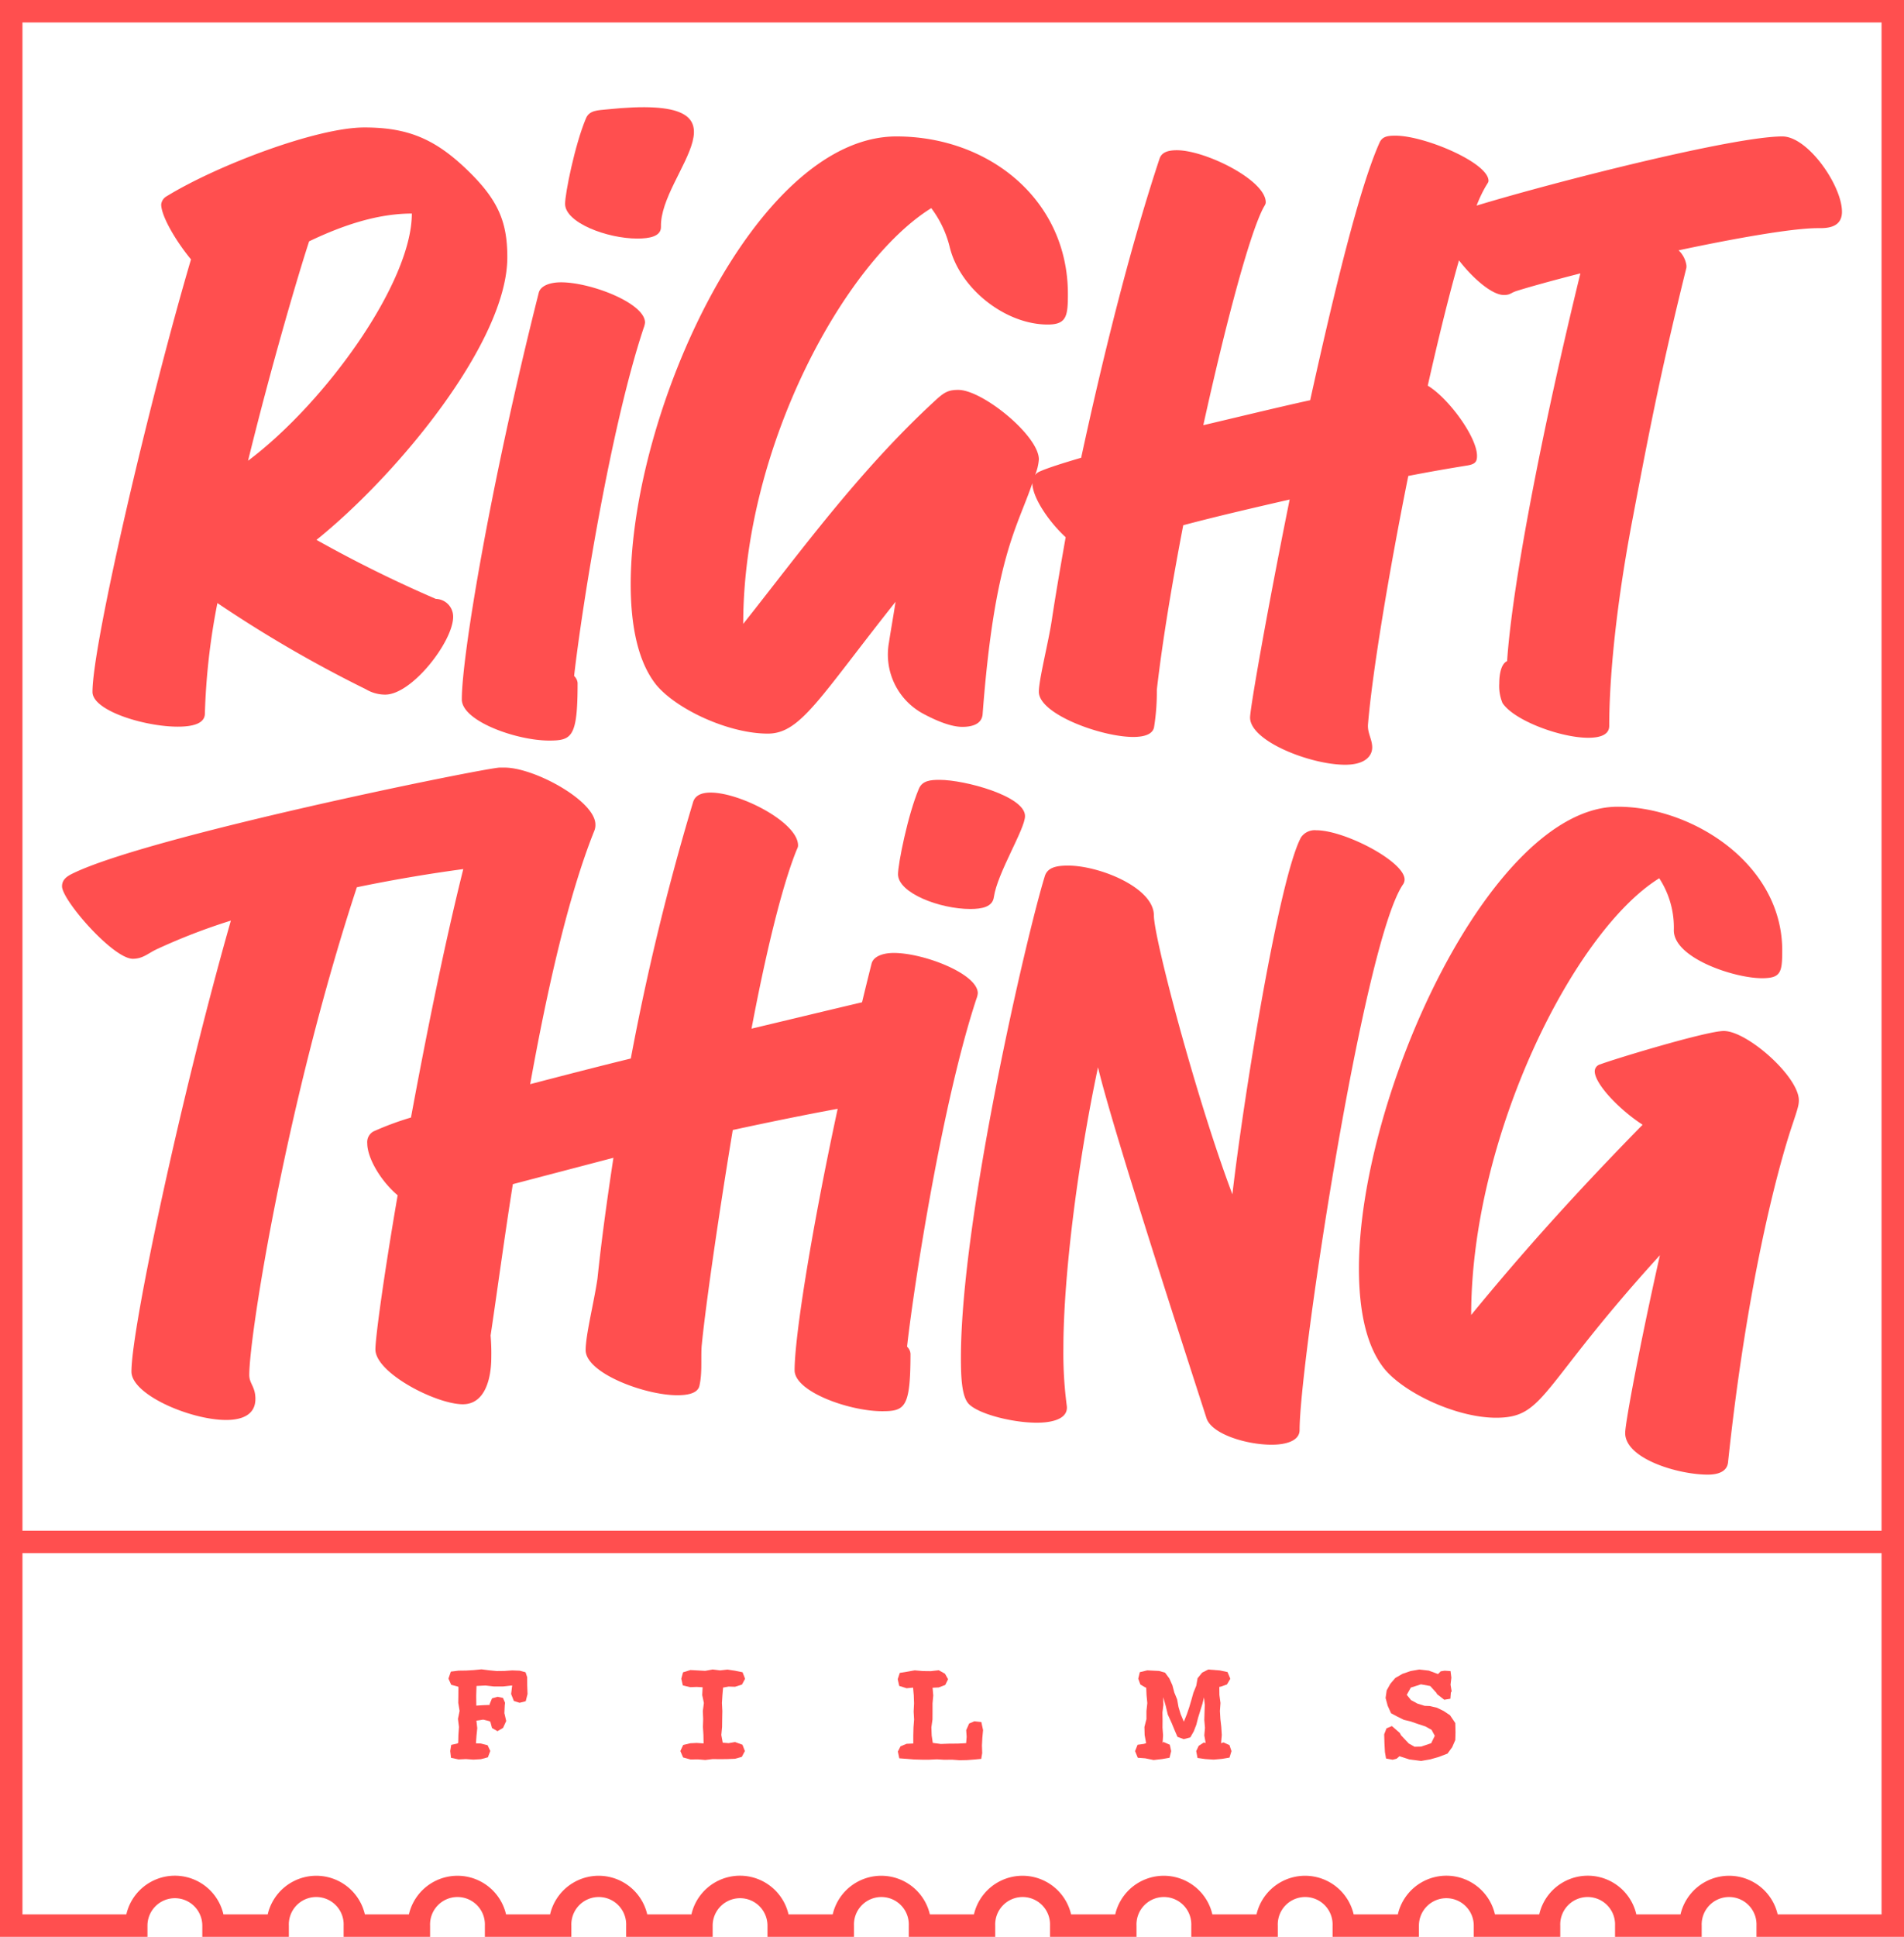 <?xml version="1.0" encoding="utf-8"?>
<svg xmlns="http://www.w3.org/2000/svg" viewBox="0 0 375.72 382">
  <defs>
    <style>.cls-1{fill:none;}.cls-2{fill:#ff4f4f;}</style>
  </defs>
  <g data-name="Layer 2" id="Layer_2">
    <g data-name="Layer 1" id="Layer_1-2">
      <path class="cls-1" d="M81.24,42.12c-6.57,0-13.42,2.19-20.27,5.48-1.91,5.89-7.25,23.83-12,43.27C64.26,79.37,81.24,55.68,81.24,42.12Z"/>
      <path class="cls-1" d="M341.2,370a9.89,9.89,0,0,1,9.59,7.62h20.5V306.33H4.43v71.24h20.5a9.83,9.83,0,0,1,19.16,0h8.72a9.84,9.84,0,0,1,19.17,0h8.71a9.84,9.84,0,0,1,19.17,0h8.71a9.84,9.84,0,0,1,19.17,0h8.72a9.83,9.83,0,0,1,19.16,0h8.72a9.84,9.84,0,0,1,19.17,0h8.7a9.84,9.84,0,0,1,19.17,0h8.71a9.84,9.84,0,0,1,19.17,0H248a9.84,9.84,0,0,1,19.17,0h8.72a9.83,9.83,0,0,1,19.16,0h8.72a9.83,9.83,0,0,1,19.16,0h8.72A9.88,9.88,0,0,1,341.2,370ZM103.74,335.53l-1.21.31-1.13-.36-.54-1.37.21-1.69-1.84.2H97.51l-1.72-.18-1.76.09L94,334.45l0,1.95,1.37-.09,1.29-.05-.05-.11.49-1.18,1.08-.31,1.08.22.41.95-.06.51-.07,1.54.36,1.55-.62,1.36-1.1.65-1.08-.62-.31-1.17-.14-.17-1.28-.32-1.35.2.17,1.49L94,342.31l-.11,1.52,1,0,1.34.34.53,1.13-.47,1.25L94.9,347l-1.48.09L92,346.94l-1.47.07L89,346.69l-.16-1.34.2-1.21,1.18-.26.2-.14,0-1.56.11-1.58-.2-1.58.33-1.57-.27-1.59,0-1.57V332.7l-.24-.1L89,332.29l-.55-1.21.48-1.39,1.51-.19,1.5,0,1.51-.09,1.52-.15,1.5.19,1.52.15,1.52,0,1.52-.11,1.51.06,1.13.31.32,1v1.65l.06,1.66Zm38.8,1.92,0,1.58,0,1.57-.15,1.58.27,1.53,1.18.09,1.25-.22,1.47.53.48,1.25-.61,1.15-1.35.37-1.46.06-1.45,0-1.48,0-1.46.18-1.47-.12-1.46,0-1.45-.4-.55-1.26.56-1.2,1.42-.34,1.25-.06,1.36.09,0-1.66-.1-1.57,0-1.58-.07-1.58.21-1.58-.33-1.57.08-1.53-1.16-.07-1.27.05-1.48-.35-.3-1.32.34-1.26,1.45-.45,1.48.08,1.46.08,1.46-.27,1.46.18,1.47-.16,1.47.22,1.5.31.5,1.28-.62,1.15-1.38.43-1.24,0-1.1.2-.13,1.46-.1,1.57Zm51.31,5.28-.08,1.52,0,1.51-.19,1.14-1.31.13-1.48.11-1.49,0-1.49-.11-1.49,0-1.48-.09-1.49.07h-1.5l-1.5-.05-1.48-.12-1.46-.11-.28-1.34.52-1,1.19-.5,1.33-.06v-1.59l0-1.57.12-1.58-.09-1.57.08-1.58-.05-1.58-.14-1.55-1.28.12-1.45-.46-.3-1.32.41-1.25,1.38-.22,1.56-.28,1.58.14,1.58,0,1.59-.18,1.23.68.61,1.09-.56,1.13-1.29.49-1.21.06.13,1.52L184,336v3.15l-.22,1.57.06,1.59.22,1.47,1.57.21,1.69-.06H189l1.64-.09.1-1.26-.09-1.31.58-1.3,1-.44,1.38.15.34,1.58Zm48.76,3.92-1.46.25-1.65.15-1.65-.11-1.54-.22-.26-1.36.49-1,1-.66.36.11-.27-1.51.13-1.5-.13-1.5,0-1.51.05-1.51-.15-1.47-.33,1.32-.42,1.34-.42,1.36-.35,1.37-.51,1.32-.68,1.18-1.3.34-1.23-.46-.5-1.16-.67-1.62-.74-1.61-.41-1.73-.5-1.7,0,1.51-.18,1.5,0,1.5v1.51l.11,1.51-.09,1.49.16-.19,1.26.55.27,1.26-.32,1.31-1.48.26-1.66.19-1.66-.34-1.47-.11-.54-1.31.5-1.25,1.27-.18.42-.14-.3-1.6,0-1.6.4-1.55v-1.58l.17-1.57-.15-1.59-.07-1.56-.05.13-1.1-.65-.42-1.14.31-1.29,1.48-.36,2.31.12,1.19.33.85,1.15.6,1.34.38,1.43.56,1.37.26,1.47.43,1.43.63,1.49.6-1.49.47-1.39.42-1.42.4-1.42.56-1.38.26-1.47.89-1.11,1.21-.61,2.32.18,1.49.32.55,1.32-.67,1.13-1.17.41-.33.07,0,1.6.21,1.57-.11,1.58.09,1.57.18,1.57.1,1.59-.14,1.62.48-.15,1.17.52.4,1.19Zm44.56-3.44-.61,1.39-.92,1.26-1.7.65-1.72.49-1.79.31-2.32-.3-1.95-.63-.57.49-.78.2-1.3-.23-.22-1.28-.09-1.66-.05-1.67v-.16l.46-1.19,1.07-.45,1.56,1.36.25.47,1.52,1.61,1.13.64,1.31,0,2-.67.72-1.46-.62-1.17-1.24-.68-1.36-.44-1.51-.53L277,339.2l-1.27-.63-1.25-.67-.66-1.46-.42-1.55.22-1.51.73-1.3,1-1.13,1.44-.83,1.58-.54,1.67-.3,1.92.21,1.83.68.54-.54.77-.12,1.16.08.16,1.3-.16,1.37.22,1.36-.15.15-.1,1.27-1.21.2-1.43-1.11-.12-.25-1.22-1.35-1.83-.33-2,.64-.8,1.43.84,1,1.27.69,1.42.44,1,0,1.44.34,1.33.65,1.23.82,1,1.54.05,1.85Z"/>
      <path class="cls-1" d="M4.43,301.9H371.29V4.43H4.43Zm246.49-17c-5,0-11.82-2.1-12.87-5.26-3.54-11-18.38-56.58-21.4-69.18-4.2,19.82-6.83,41.88-6.83,55.4a79,79,0,0,0,.66,11.29c.39,2.49-2.49,3.41-5.91,3.41-4.72,0-11.42-1.7-13.39-3.67-1.44-1.45-1.58-5.39-1.58-9.19,0-27.31,12.87-83,16.55-94.92.52-1.71,2.23-2.1,4.59-2.1,6.17,0,16.94,4.33,16.94,9.84,0,4.47,8.4,36.24,15.49,55,2.23-19.3,9.19-62.23,13.52-70.37a3.26,3.26,0,0,1,3-1.44c5.65,0,17.46,6.17,17.46,9.71a1.73,1.73,0,0,1-.39,1c-7.88,11.82-20.35,94.4-20.35,107.53C256.43,284.14,253.8,284.93,250.92,284.93ZM191.47,179.28c-6,0-14.26-3.15-14.26-6.85,0-2.05,1.91-11.64,4.1-16.84.69-1.65,2.33-1.78,4.11-1.78,4.93,0,16.85,3.15,16.85,7.12,0,2.6-5.46,11.23-6.15,16C195.85,178.87,193.79,179.28,191.47,179.28Zm162.25,42.41c-3,8.9-9,31.77-12.74,66.69-.14,1.78-1.78,2.46-4,2.46-5.89,0-16.3-3.14-16.3-8.21,0-1.92,2.88-17.26,6.85-35.06-23.83,26.16-22.59,32.05-32.32,32.05-7.8,0-18.07-4.8-22-9.59-3.56-4.38-5.07-11.36-5.07-19.86,0-34,26-91.06,51.08-91.06,14.65,0,32.45,11.23,32.45,28.35,0,4.38-.27,5.47-4,5.47-5.48,0-17.39-4-17.39-9.44a17.76,17.76,0,0,0-2.88-10.27c-17,10.54-37.11,51.07-37.11,86.13,10-12.19,20.27-23.69,33.83-37.52-4.66-3-9.45-8.08-9.45-10.55a1.43,1.43,0,0,1,1.09-1.36c2.47-1,21-6.58,24.38-6.58,4.65,0,14.79,9,14.79,13.7C355,218,354.67,218.82,353.72,221.69ZM176.9,26.92c18.22,0,33.83,12.46,33.83,31.09,0,4.56-.3,6.15-4.46,6-8.27-.28-17-7.31-18.89-15.36A21.11,21.11,0,0,0,183.75,41c-17,10.54-37.11,47-37.11,82,11.09-14,22.87-30.26,37.93-44.09,1.78-1.65,2.6-2.06,4.52-2.06,4.79,0,15.89,9,15.89,13.7a10,10,0,0,1-.74,3.15,2.2,2.2,0,0,1,.89-.71c1.64-.68,4.52-1.64,8.22-2.73,4.1-19,9.45-40.95,15.47-59,.41-1.24,1.64-1.65,3.42-1.65,5.62,0,17.53,5.89,17.53,10.27,0,.41-.27.69-.55,1.24-2.74,5.47-7.39,22.86-11.77,42.72,7-1.64,14.24-3.42,21.09-4.93,4.65-21.22,9.72-41.9,13.69-50.8.55-1.24,1.64-1.37,3.15-1.37,5.75,0,18.35,5.34,18.35,8.9,0,.27-.14.41-.55,1.09a26.55,26.55,0,0,0-1.8,3.8C306.31,36,342,26.92,351.72,26.92c5,0,11.76,9.69,11.76,14.86,0,3.36-3.36,3.23-4.78,3.23-4.91,0-16,1.93-27.52,4.39a5.14,5.14,0,0,1,1.55,3v.39c-4.65,18.86-6.85,29.58-10.46,48.7-4.39,22.73-4.78,36.81-4.78,41.72,0,1.68-1.68,2.33-4.14,2.33-5.42,0-14.59-3.36-16.92-6.85a8.78,8.78,0,0,1-.64-3.87c0-1,.13-3.75,1.55-4.4,1-15.24,7-45.85,14.46-76.47-5.55,1.42-10.2,2.71-12.66,3.49-1.16.39-1.16.77-2.45.77-2.33,0-6.1-3.27-8.85-6.83-2,6.93-4.09,15.52-6.16,24.71,4.11,2.47,9.72,10.14,9.72,13.84,0,1.09-.27,1.64-1.92,1.91-3.42.55-7.39,1.23-11.64,2.06-4,19.58-7.12,39-7.94,48.88-.14,1.78.82,3.15.82,4.66s-1.37,3.42-5.34,3.42c-6.84,0-18.76-4.65-18.76-9.31,0-1.78,3.29-20.68,7.81-43-7.12,1.65-14.24,3.29-21,5.07-2.2,11.5-4.11,22.87-5.21,32.45a43.9,43.9,0,0,1-.55,7.4c-.27,1.37-1.91,1.91-4.1,1.91-6.3,0-18.63-4.51-18.63-8.9,0-2.46,1.92-9.58,2.61-14.24s1.64-10.13,2.73-16.29c-3.28-3-6.57-7.81-6.57-10.68,0,0,0,0,0-.06l0,.07c-3,8.9-7.49,14.66-9.82,45.6-.13,1.78-1.78,2.47-4,2.47s-5-1.15-7.7-2.58a13.25,13.25,0,0,1-6.79-14c.36-2.12.8-4.77,1.31-8.09-15.07,19-18.76,26-25.2,26-7.81,0-18.07-4.79-22-9.59-3.56-4.38-5.06-11.36-5.06-19.85C124.46,81.29,149.11,26.92,176.9,26.92Zm-61.28-3.56c.68-1.64,2.34-1.59,4.11-1.78,31.17-3.26,10.41,12.53,10.7,23.14,0,1.94-2.33,2.33-4.66,2.33-6,0-14.26-3.15-14.26-6.84C111.51,38.15,113.43,28.57,115.62,23.36Zm-4.93,32.32c5.89,0,16.57,4.11,16.57,7.94a4.12,4.12,0,0,1-.28,1.1c-6.57,19.85-12.18,55.32-13.69,68.6a2.19,2.19,0,0,1,.69,1.37c0,10.68-1.1,11.37-5.62,11.37-6.44,0-17.25-3.84-17.25-8.08,0-8.49,5.61-42.31,15.2-80.25C106.72,56.36,108.5,55.68,110.69,55.68ZM31.81,40.34A2.11,2.11,0,0,1,32.9,38.7c9.86-6,29.58-13.56,39-13.56,8.49,0,14,2.19,20.13,8.22s8.08,10.41,8.08,17.39c0,16.57-21.5,42.72-37.66,55.73A253,253,0,0,0,86,118.12a3.5,3.5,0,0,1,3.43,3.56c0,4.8-8.08,15.34-13.42,15.34a7.45,7.45,0,0,1-3.84-1.1,249.47,249.47,0,0,1-29.3-17,131.7,131.7,0,0,0-2.47,21.78c0,1.91-2.19,2.6-5.34,2.6-6.57,0-16.84-3.15-16.84-6.85C18.25,127,29.48,79,37.69,51.16,34.54,47.33,31.81,42.53,31.81,40.34Zm-17.69,132c14.78-7.39,81.83-21,84.51-21l.27,0c.21,0,.42,0,.65,0,5.89,0,17.94,6.58,17.94,11.23a3,3,0,0,1-.27,1.37c-5.07,12.74-9.18,30.81-12.6,49.84,6.3-1.64,13.15-3.42,19.86-5.06a486.79,486.79,0,0,1,12.32-50.67c.41-1.23,1.64-1.78,3.42-1.78,5.89,0,17.26,5.89,17.26,10.41,0,.41-.14.55-.41,1.23-2.88,7.26-6,20.41-8.77,34.92,7.27-1.73,16.36-3.92,21.81-5.2.61-2.54,1.24-5.09,1.89-7.67.41-1.37,2.19-2.06,4.38-2.06,5.89,0,16.57,4.11,16.57,7.95a4.08,4.08,0,0,1-.27,1.09c-6.57,19.86-12.19,55.32-13.69,68.61a2.18,2.18,0,0,1,.68,1.37c0,10.68-1.09,11.36-5.61,11.36-6.44,0-17.26-3.83-17.26-8.08,0-6.25,3.06-26.28,8.5-51.56-5.49,1-12.7,2.45-20.7,4.18-3.14,19-5.61,36.7-6.16,42.86-.13,2.61.14,5.07-.41,7.54-.27,1.37-1.91,1.91-4.38,1.91-6.44,0-18.08-4.38-18.08-8.9,0-3,1.65-9.45,2.33-14.1.82-7.81,1.92-15.75,3.15-23.83l-19.85,5.2c-1.65,10.41-3,20.68-4.39,29.86A41.51,41.51,0,0,1,97,267.6c0,4.25-1.23,9.31-5.61,9.31-5.21,0-17.26-6.16-17.26-10.82,0-2.32,1.65-14.51,4.39-30.4-3.43-2.87-6-7.39-6-10.26a2.4,2.4,0,0,1,1.23-2.33,58.72,58.72,0,0,1,7.4-2.74c3-16.11,6.57-33.94,10.32-49-5.63.76-13,1.92-21,3.58-13.84,42.06-21.23,88.28-21.23,96.2,0,1.75,1.21,2.29,1.21,4.71,0,3.09-2.55,4.16-5.78,4.16-7,0-18.68-5-18.68-9.54,0-8.73,10-55.09,19.62-88.95a119.26,119.26,0,0,0-14.64,5.65c-1.75.8-2.69,1.88-4.71,1.88-3.89,0-14-11.56-14-14.38C12.24,173.51,13.05,172.84,14.12,172.3Z"/>
      <polygon class="cls-2" points="104.03 330.8 103.71 329.82 102.58 329.51 101.07 329.45 99.55 329.56 98.03 329.58 96.51 329.43 95.01 329.24 93.49 329.39 91.98 329.48 90.48 329.5 88.97 329.69 88.49 331.07 89.04 332.29 90.22 332.6 90.46 332.7 90.45 334.29 90.43 335.86 90.69 337.44 90.37 339.02 90.57 340.6 90.46 342.18 90.42 343.74 90.22 343.88 89.04 344.14 88.84 345.35 89 346.69 90.48 347.01 91.95 346.94 93.42 347.05 94.9 346.96 96.28 346.59 96.75 345.34 96.22 344.21 94.88 343.87 93.92 343.83 94.03 342.31 94.18 340.85 94.01 339.36 95.36 339.16 96.64 339.48 96.78 339.65 97.09 340.82 98.17 341.44 99.27 340.79 99.89 339.43 99.53 337.88 99.6 336.35 99.66 335.83 99.25 334.88 98.17 334.66 97.09 334.97 96.6 336.15 96.65 336.26 95.36 336.31 93.99 336.4 93.97 334.45 94.03 332.52 95.79 332.43 97.51 332.62 99.23 332.62 101.07 332.42 100.86 334.11 101.4 335.48 102.53 335.84 103.74 335.53 104.1 334.11 104.04 332.45 104.03 330.8"/>
      <polygon class="cls-2" points="142.69 332.84 143.79 332.64 145.03 332.68 146.41 332.25 147.03 331.1 146.53 329.82 145.03 329.51 143.56 329.29 142.09 329.45 140.63 329.27 139.16 329.54 137.71 329.46 136.24 329.38 134.78 329.83 134.44 331.09 134.74 332.41 136.22 332.76 137.49 332.71 138.65 332.78 138.57 334.31 138.9 335.88 138.69 337.46 138.76 339.04 138.71 340.62 138.81 342.19 138.84 343.85 137.48 343.76 136.23 343.82 134.81 344.16 134.25 345.36 134.8 346.62 136.25 347.02 137.71 347 139.18 347.12 140.64 346.94 142.12 346.96 143.57 346.94 145.03 346.88 146.38 346.51 146.99 345.36 146.51 344.11 145.04 343.58 143.79 343.8 142.62 343.71 142.34 342.19 142.49 340.6 142.51 339.03 142.54 337.45 142.46 335.87 142.56 334.3 142.69 332.84"/>
      <polygon class="cls-2" points="192.27 339.49 191.24 339.93 190.66 341.24 190.75 342.54 190.65 343.8 189.01 343.89 187.33 343.9 185.65 343.96 184.07 343.75 183.85 342.28 183.79 340.69 184.01 339.12 184.02 337.54 184.02 335.97 184.16 334.39 184.03 332.87 185.24 332.81 186.53 332.32 187.09 331.19 186.47 330.1 185.25 329.42 183.66 329.6 182.08 329.58 180.5 329.44 178.94 329.72 177.56 329.94 177.15 331.19 177.45 332.51 178.9 332.97 180.18 332.85 180.32 334.4 180.37 335.98 180.29 337.56 180.38 339.13 180.26 340.71 180.22 342.28 180.22 343.87 178.89 343.93 177.7 344.43 177.18 345.45 177.46 346.79 178.92 346.9 180.4 347.02 181.9 347.06 183.4 347.06 184.89 346.99 186.37 347.08 187.86 347.06 189.35 347.17 190.84 347.14 192.32 347.03 193.63 346.9 193.82 345.76 193.77 344.25 193.85 342.73 193.99 341.22 193.65 339.64 192.27 339.49"/>
      <polygon class="cls-2" points="241.44 343.66 240.96 343.81 241.1 342.19 241 340.6 240.82 339.03 240.73 337.46 240.84 335.88 240.63 334.31 240.61 332.71 240.94 332.64 242.11 332.23 242.78 331.1 242.23 329.78 240.74 329.46 238.42 329.28 237.22 329.89 236.32 331 236.06 332.47 235.5 333.85 235.1 335.27 234.68 336.69 234.21 338.08 233.61 339.57 232.98 338.08 232.55 336.65 232.29 335.18 231.73 333.81 231.35 332.38 230.75 331.04 229.9 329.89 228.71 329.56 226.4 329.44 224.92 329.8 224.61 331.09 225.03 332.23 226.13 332.88 226.18 332.75 226.25 334.31 226.4 335.9 226.23 337.47 226.23 339.05 225.83 340.6 225.87 342.2 226.17 343.8 225.75 343.94 224.48 344.12 223.98 345.37 224.52 346.68 225.99 346.79 227.65 347.13 229.31 346.94 230.79 346.68 231.11 345.37 230.84 344.11 229.58 343.56 229.42 343.75 229.51 342.26 229.4 340.75 229.41 339.24 229.39 337.74 229.57 336.25 229.53 334.73 230.03 336.43 230.44 338.16 231.18 339.77 231.85 341.39 232.35 342.55 233.58 343.01 234.88 342.67 235.56 341.49 236.07 340.17 236.42 338.8 236.84 337.44 237.26 336.1 237.59 334.78 237.74 336.25 237.69 337.76 237.65 339.27 237.78 340.77 237.65 342.27 237.92 343.78 237.56 343.67 236.54 344.33 236.05 345.36 236.31 346.72 237.85 346.94 239.5 347.05 241.15 346.9 242.62 346.65 243.01 345.37 242.61 344.18 241.44 343.66"/>
      <polygon class="cls-2" points="286.13 338.29 284.9 337.47 283.57 336.82 282.13 336.48 281.13 336.44 279.71 336 278.44 335.31 277.6 334.27 278.4 332.84 280.4 332.2 282.23 332.53 283.45 333.88 283.57 334.13 285 335.24 286.21 335.04 286.31 333.77 286.46 333.62 286.24 332.26 286.4 330.89 286.24 329.59 285.07 329.51 284.31 329.63 283.77 330.17 281.94 329.49 280.02 329.28 278.35 329.58 276.77 330.12 275.33 330.95 274.37 332.08 273.64 333.38 273.42 334.89 273.84 336.44 274.5 337.9 275.75 338.57 277.02 339.2 278.4 339.53 279.92 340.06 281.27 340.5 282.5 341.18 283.13 342.35 282.42 343.81 280.44 344.48 279.13 344.51 278 343.87 276.48 342.26 276.23 341.79 274.67 340.43 273.6 340.88 273.14 342.07 273.15 342.24 273.2 343.9 273.29 345.56 273.51 346.83 274.81 347.07 275.59 346.87 276.16 346.38 278.11 347.01 280.43 347.31 282.23 347 283.94 346.51 285.64 345.86 286.56 344.6 287.17 343.2 287.22 341.68 287.17 339.83 286.13 338.29"/>
      <path class="cls-2" d="M35.09,143.32c3.15,0,5.34-.69,5.34-2.6a131.7,131.7,0,0,1,2.47-21.78,249.47,249.47,0,0,0,29.3,17A7.45,7.45,0,0,0,76,137c5.34,0,13.42-10.54,13.42-15.34A3.5,3.5,0,0,0,86,118.12a253,253,0,0,1-23.55-11.64c16.16-13,37.66-39.16,37.66-55.73,0-7-1.78-11.37-8.08-17.39s-11.64-8.22-20.13-8.22c-9.45,0-29.17,7.53-39,13.56a2.11,2.11,0,0,0-1.09,1.64c0,2.19,2.73,7,5.88,10.82C29.48,79,18.25,127,18.25,136.47,18.25,140.17,28.52,143.32,35.09,143.32ZM61,47.6c6.85-3.29,13.7-5.48,20.27-5.48,0,13.56-17,37.25-32.32,48.75C53.72,71.43,59.06,53.49,61,47.6Z"/>
      <path class="cls-2" d="M108.36,146.06c4.52,0,5.62-.69,5.62-11.37a2.19,2.19,0,0,0-.69-1.37C114.8,120,120.41,84.57,127,64.72a4.12,4.12,0,0,0,.28-1.1c0-3.83-10.68-7.94-16.57-7.94-2.19,0-4,.68-4.38,2-9.59,37.94-15.2,71.76-15.2,80.25C91.11,142.22,101.92,146.06,108.36,146.06Z"/>
      <path class="cls-2" d="M125.77,47.05c2.33,0,4.71-.39,4.66-2.33-.29-10.61,20.47-26.4-10.7-23.14-1.77.19-3.43.14-4.11,1.78-2.19,5.21-4.11,14.79-4.11,16.85C111.51,43.9,119.75,47.05,125.77,47.05Z"/>
      <path class="cls-2" d="M129.52,135.1c4,4.8,14.24,9.59,22,9.59,6.44,0,10.13-7,25.2-26-.51,3.32-1,6-1.31,8.09a13.25,13.25,0,0,0,6.79,14c2.68,1.43,5.5,2.58,7.7,2.58s3.84-.69,4-2.47c2.33-30.94,6.81-36.7,9.82-45.6l0-.07s0,0,0,.06c0,2.87,3.29,7.66,6.57,10.68-1.09,6.16-2.05,11.77-2.73,16.29S205,134,205,136.45c0,4.39,12.33,8.9,18.63,8.9,2.19,0,3.83-.54,4.1-1.91a43.9,43.9,0,0,0,.55-7.4c1.1-9.58,3-20.95,5.21-32.45,6.71-1.78,13.83-3.42,21-5.07-4.52,22.32-7.81,41.22-7.81,43,0,4.66,11.92,9.31,18.76,9.31,4,0,5.34-1.78,5.34-3.42s-1-2.88-.82-4.66c.82-9.86,4-29.3,7.94-48.88,4.25-.83,8.22-1.51,11.64-2.06,1.65-.27,1.92-.82,1.92-1.91,0-3.7-5.61-11.37-9.72-13.84,2.07-9.19,4.18-17.78,6.16-24.71,2.75,3.56,6.52,6.83,8.85,6.83,1.29,0,1.29-.38,2.45-.77,2.46-.78,7.11-2.07,12.66-3.49-7.49,30.62-13.43,61.23-14.46,76.47-1.42.65-1.55,3.36-1.55,4.4a8.78,8.78,0,0,0,.64,3.87c2.33,3.49,11.5,6.85,16.92,6.85,2.46,0,4.14-.65,4.14-2.33,0-4.91.39-19,4.78-41.72,3.61-19.12,5.81-29.84,10.46-48.7v-.39a5.14,5.14,0,0,0-1.55-3C342.68,46.94,353.79,45,358.7,45c1.42,0,4.78.13,4.78-3.23,0-5.17-6.72-14.86-11.76-14.86-9.73,0-45.41,9.1-60.34,13.64a26.55,26.55,0,0,1,1.8-3.8c.41-.68.55-.82.55-1.09,0-3.56-12.6-8.9-18.35-8.9-1.51,0-2.6.13-3.15,1.37-4,8.9-9,29.58-13.69,50.8-6.85,1.51-14.11,3.29-21.09,4.93,4.38-19.86,9-37.25,11.77-42.72.28-.55.55-.83.55-1.24,0-4.38-11.91-10.27-17.53-10.27-1.78,0-3,.41-3.42,1.65-6,18.07-11.37,40-15.47,59-3.7,1.09-6.58,2-8.22,2.73a2.2,2.2,0,0,0-.89.71A10,10,0,0,0,205,90.6c0-4.66-11.1-13.7-15.89-13.7-1.92,0-2.74.41-4.52,2.06-15.06,13.83-26.84,30.12-37.93,44.09,0-35,20.13-71.48,37.11-82a21.11,21.11,0,0,1,3.63,7.63C189.32,56.71,198,63.74,206.27,64c4.16.14,4.46-1.45,4.46-6,0-18.63-15.61-31.09-33.83-31.09-27.79,0-52.44,54.37-52.44,88.33C124.46,123.74,126,130.72,129.52,135.1Z"/>
      <path class="cls-2" d="M26.21,189.1c2,0,3-1.08,4.71-1.88a119.26,119.26,0,0,1,14.64-5.65c-9.67,33.86-19.62,80.22-19.62,88.95,0,4.57,11.69,9.54,18.68,9.54,3.23,0,5.78-1.07,5.78-4.16,0-2.42-1.21-3-1.21-4.71,0-7.92,7.39-54.14,21.23-96.2,8-1.66,15.34-2.82,21-3.58-3.75,15-7.33,32.84-10.32,49a58.72,58.72,0,0,0-7.4,2.74,2.4,2.4,0,0,0-1.23,2.33c0,2.87,2.6,7.39,6,10.26-2.74,15.89-4.39,28.08-4.39,30.4,0,4.66,12,10.82,17.26,10.82,4.38,0,5.61-5.06,5.61-9.31a41.51,41.51,0,0,0-.14-4.24c1.37-9.18,2.74-19.45,4.39-29.86l19.85-5.2c-1.23,8.08-2.33,16-3.15,23.83-.68,4.65-2.33,11.09-2.33,14.1,0,4.52,11.64,8.9,18.08,8.9,2.47,0,4.11-.54,4.38-1.91.55-2.47.28-4.93.41-7.54.55-6.16,3-23.82,6.16-42.86,8-1.73,15.21-3.18,20.7-4.18-5.44,25.28-8.5,45.31-8.5,51.56,0,4.25,10.82,8.08,17.26,8.08,4.52,0,5.61-.68,5.61-11.36a2.18,2.18,0,0,0-.68-1.37c1.5-13.29,7.12-48.75,13.69-68.61a4.08,4.08,0,0,0,.27-1.09c0-3.84-10.68-7.95-16.57-7.95-2.19,0-4,.69-4.38,2.06-.65,2.58-1.28,5.13-1.89,7.67-5.45,1.28-14.54,3.47-21.81,5.2,2.74-14.51,5.89-27.66,8.77-34.92.27-.68.41-.82.41-1.23,0-4.52-11.37-10.41-17.26-10.41-1.78,0-3,.55-3.42,1.78a486.79,486.79,0,0,0-12.32,50.67c-6.71,1.64-13.56,3.42-19.86,5.06,3.42-19,7.53-37.1,12.6-49.84a3,3,0,0,0,.27-1.37c0-4.65-12-11.23-17.94-11.23-.23,0-.44,0-.65,0l-.27,0c-2.68,0-69.73,13.57-84.51,21-1.07.54-1.88,1.21-1.88,2.42C12.24,177.54,22.32,189.1,26.21,189.1Z"/>
      <path class="cls-2" d="M185.42,153.81c-1.78,0-3.42.13-4.11,1.78-2.19,5.2-4.1,14.79-4.1,16.84,0,3.7,8.23,6.85,14.26,6.85,2.32,0,4.38-.41,4.65-2.33.69-4.79,6.15-13.42,6.15-16C202.27,157,190.35,153.81,185.42,153.81Z"/>
      <path class="cls-2" d="M277.17,173.46c0-3.54-11.81-9.71-17.46-9.71a3.26,3.26,0,0,0-3,1.44c-4.33,8.14-11.29,51.07-13.52,70.37-7.09-18.77-15.49-50.54-15.49-55,0-5.51-10.77-9.84-16.94-9.84-2.36,0-4.07.39-4.59,2.1-3.68,11.94-16.55,67.61-16.55,94.92,0,3.8.14,7.74,1.58,9.19,2,2,8.67,3.67,13.39,3.67,3.42,0,6.3-.92,5.91-3.41a79,79,0,0,1-.66-11.29c0-13.52,2.63-35.58,6.83-55.4,3,12.6,17.86,58.16,21.4,69.18,1,3.16,7.88,5.26,12.87,5.26,2.88,0,5.51-.79,5.51-2.89,0-13.13,12.47-95.71,20.35-107.53A1.73,1.73,0,0,0,277.17,173.46Z"/>
      <path class="cls-2" d="M340.16,203.34c-3.42,0-21.91,5.62-24.38,6.58a1.43,1.43,0,0,0-1.09,1.36c0,2.47,4.79,7.54,9.45,10.55-13.56,13.83-23.83,25.33-33.83,37.52,0-35.06,20.13-75.59,37.11-86.13a17.76,17.76,0,0,1,2.88,10.27c0,5.47,11.91,9.44,17.39,9.44,3.7,0,4-1.09,4-5.47,0-17.12-17.8-28.35-32.45-28.35-25.06,0-51.08,57.1-51.08,91.06,0,8.5,1.51,15.48,5.07,19.86,4,4.79,14.24,9.59,22,9.59,9.73,0,8.49-5.89,32.32-32.05-4,17.8-6.85,33.14-6.85,35.06,0,5.07,10.41,8.21,16.3,8.21,2.19,0,3.83-.68,4-2.46,3.7-34.92,9.72-57.79,12.74-66.69.95-2.87,1.23-3.7,1.23-4.65C355,212.38,344.81,203.34,340.16,203.34Z"/>
      <path class="cls-2" d="M0,0V382H29.1v-2.21a5.41,5.41,0,0,1,10.82,0V382H57v-2.21a5.41,5.41,0,1,1,10.81,0V382H84.87v-2.21a5.41,5.41,0,1,1,10.81,0V382h17.07v-2.21a5.41,5.41,0,1,1,10.81,0V382h17.07v-2.21a5.41,5.41,0,0,1,10.82,0V382h17.07v-2.21a5.41,5.41,0,1,1,10.81,0V382h17.06v-2.21a5.41,5.41,0,1,1,10.81,0V382h17.07v-2.21a5.41,5.41,0,1,1,10.81,0V382h17.07v-2.21a5.41,5.41,0,1,1,10.81,0V382H280v-2.21a5.41,5.41,0,0,1,10.82,0V382h17.07v-2.21a5.41,5.41,0,1,1,10.81,0V382H335.8v-2.21a5.41,5.41,0,1,1,10.81,0V382h29.11V0ZM322.9,377.57a9.83,9.83,0,0,0-19.16,0H295a9.83,9.83,0,0,0-19.16,0h-8.72a9.84,9.84,0,0,0-19.17,0h-8.71a9.84,9.84,0,0,0-19.17,0h-8.71a9.84,9.84,0,0,0-19.17,0h-8.7a9.84,9.84,0,0,0-19.17,0h-8.72a9.83,9.83,0,0,0-19.16,0h-8.72a9.84,9.84,0,0,0-19.17,0H99.86a9.84,9.84,0,0,0-19.17,0H72a9.84,9.84,0,0,0-19.17,0H44.09a9.83,9.83,0,0,0-19.16,0H4.43V306.33H371.29v71.24h-20.5a9.84,9.84,0,0,0-19.17,0Zm48.39-75.67H4.43V4.43H371.29Z"/>
    </g>
  </g>
</svg>
